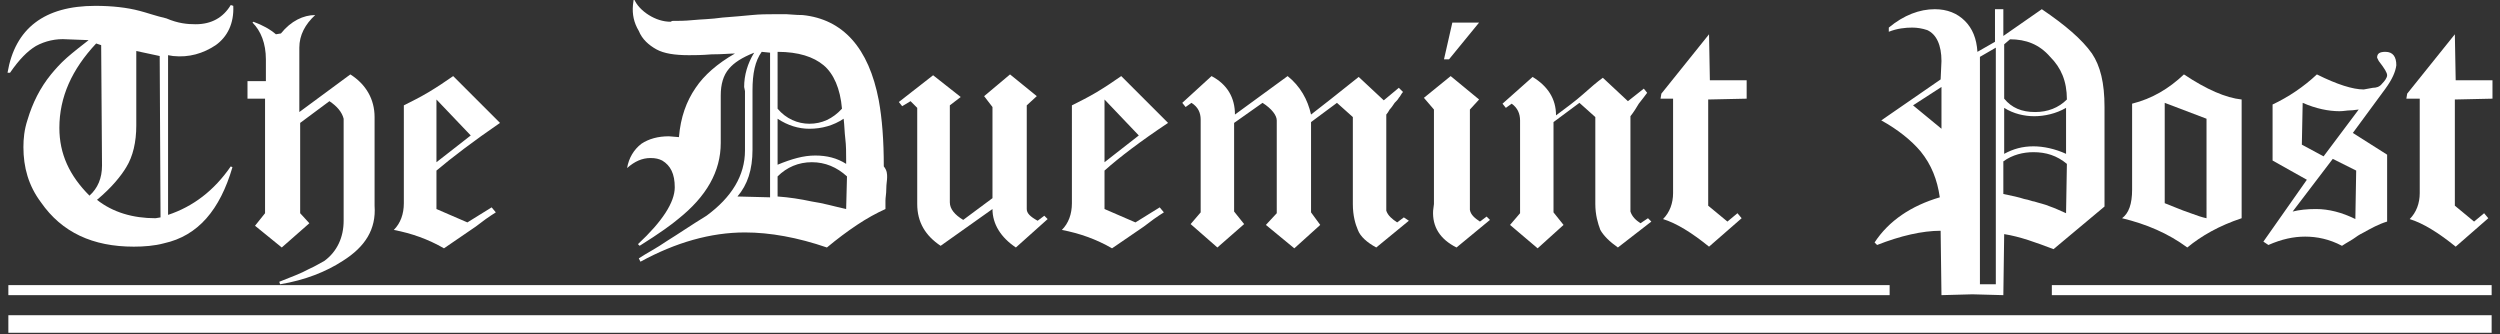 <?xml version="1.0" encoding="utf-8"?>
<!-- Generator: Adobe Illustrator 26.1.0, SVG Export Plug-In . SVG Version: 6.00 Build 0)  -->
<svg version="1.1" id="Capa_1" xmlns="http://www.w3.org/2000/svg" xmlns:xlink="http://www.w3.org/1999/xlink" x="0px" y="0px"
	 viewBox="0 0 299 40" style="enable-background:new 0 0 299 40;" xml:space="preserve">
<rect x="0" y="0" width="299" height="40" fill="#333333" stroke="none"/>
<style type="text/css">
	.st0{fill:#FFFFFF;}
</style>
<g>
	<g>
		<g>
			<path class="st0" d="M25.8,5.4c-1.5,1-3.2,1.5-5.1,1.3l-0.6-0.1v19.1c3-1,5.5-2.9,7.5-5.8l0.2,0.1c-1.5,5.1-4.1,8.2-8.2,9.1
				c-1.1,0.3-2.4,0.4-3.6,0.4c-4.9,0-8.6-1.7-11.1-5.3c-1.5-2-2.1-4.2-2.1-6.6c0-1,0.1-2.1,0.5-3.3c0.6-2,1.5-3.8,2.8-5.4
				c0.5-0.6,1.1-1.3,1.9-2c0.8-0.7,1.7-1.4,2.6-2.1L8,4.7C6.7,4.6,5.4,4.9,4.3,5.5c-1,0.6-2,1.6-3.1,3.2H0.9c0.9-5.3,4.4-8,10.5-8
				c2,0,3.8,0.2,5.3,0.6c0.8,0.2,1.9,0.6,3.2,0.9c1.4,0.6,2.5,0.7,3.5,0.7c1.9,0,3.3-0.8,4.2-2.3l0.3,0.1C28,2.8,27.2,4.4,25.8,5.4z
				 M12.1,5.4l-0.6-0.2c-2.9,3.1-4.4,6.4-4.4,10.1c0,3.1,1.2,5.7,3.6,8.1c1-0.9,1.5-2.1,1.5-3.6L12.1,5.4L12.1,5.4z M19.1,6.7
				l-2.8-0.6V15c0,2-0.4,3.7-1.2,5c-0.6,1-1.7,2.4-3.5,3.9c1.9,1.5,4.3,2.2,7,2.2l0.6-0.1L19.1,6.7L19.1,6.7z"/>
		</g>
		<g>
			<path class="st0" d="M41,31.2c-2,1.3-4.5,2.3-7.5,2.8l-0.1-0.3c1.5-0.6,2.6-1,3.5-1.5c0.9-0.4,1.5-0.8,1.9-1
				c1.5-1.1,2.3-2.8,2.3-4.8V14.2c-0.2-0.8-0.8-1.5-1.7-2.1l-3.5,2.6v10.8l1.1,1.2l-3.3,2.9L30.5,27l1.2-1.5V11.8h-2.1V9.7h2.2V7.1
				c0-1.9-0.6-3.4-1.6-4.4l0.1-0.1c1.1,0.4,2,0.9,2.7,1.5L33.6,4c1.2-1.5,2.7-2.2,4.1-2.2c-1.2,1.1-1.9,2.4-1.9,3.9v7.7l6.1-4.5
				c1.9,1.2,2.9,3,2.9,5.1v10.6C45,27.4,43.7,29.5,41,31.2z"/>
		</g>
		<g>
			<path class="st0" d="M52.2,20.4V25l3.7,1.6l2.9-1.8l0.5,0.6c-0.3,0.2-0.8,0.5-1.2,0.8s-0.8,0.6-1.2,0.9l-3.8,2.6
				c-1.9-1.1-3.9-1.8-6-2.2c0.8-0.8,1.2-1.9,1.2-3.2V12.6c1-0.5,2-1,3-1.6s1.9-1.2,2.9-1.9l5.6,5.6C56.6,16.9,54.1,18.8,52.2,20.4z
				 M52.2,11.9v7.5l4.1-3.2L52.2,11.9z"/>
		</g>
		<g>
			<path class="st0" d="M106.1,21.2c0,0.4-0.1,0.8-0.1,1.4c0,0.6-0.1,1-0.1,1.4s0,0.8,0,1c-1.1,0.5-2.2,1.1-3.4,1.9
				c-1.2,0.8-2.4,1.7-3.6,2.7c-3.5-1.2-6.8-1.8-9.8-1.8c-4.1,0-8.3,1.2-12.5,3.5l-0.2-0.4c0.9-0.6,2.1-1.2,3.4-2.1
				c1.3-0.8,2.9-1.9,4.7-3c3-2.2,4.6-4.8,4.6-7.8v-7.1L89,10.4c0-1.4,0.4-2.8,1.2-4.1c-1.5,0.6-2.4,1.2-3,1.9c-0.7,0.8-1,1.9-1,3.2
				v5.7c0,3.4-1.7,6.4-5.1,9.1c-0.7,0.6-2.2,1.7-4.6,3.2l-0.2-0.2c2.9-2.7,4.4-5,4.4-6.8c0-1.6-0.5-2.6-1.5-3.2
				c-0.4-0.2-0.8-0.3-1.4-0.3c-1,0-1.9,0.4-2.8,1.2c0.2-1.2,0.8-2.2,1.7-2.9c0.9-0.6,2-0.9,3.3-0.9l1.2,0.1c0.2-2.4,0.9-4.3,2-5.9
				c1-1.5,2.6-2.9,4.7-4.1c-0.6,0-1.5,0.1-2.8,0.1c-1.2,0.1-2.1,0.1-2.7,0.1c-1.7,0-3-0.2-3.9-0.7s-1.7-1.2-2.1-2.2
				c-0.6-1-0.8-2-0.7-3.1l0.1-0.8c0.3,0.8,1,1.5,1.8,2s1.7,0.8,2.6,0.8l0.2-0.1c0.7,0,1.5,0,2.5-0.1s2.1-0.1,3.5-0.3
				c1.3-0.1,2.5-0.2,3.5-0.3s1.9-0.1,2.5-0.1h1.7c0.3,0,1,0.1,1.9,0.1c4.8,0.5,7.9,3.9,9.1,10.2c0.4,2.2,0.6,4.8,0.6,7.9
				C106.1,20.4,106.1,20.8,106.1,21.2z M92.1,6.3l-1-0.1C90.3,7.3,90,8.8,90,10.8v7.1c0,2.4-0.6,4.2-1.8,5.6l3.9,0.1V6.3L92.1,6.3z
				 M97.1,19.4c-1.6,0-3,0.6-4.1,1.7v2.4c1.4,0.1,2.7,0.3,4.1,0.6c1.4,0.2,2.7,0.6,4.1,0.9l0.1-3.9C100.1,20,98.7,19.4,97.1,19.4z
				 M98.5,7.8c-1.2-1-3-1.6-5.5-1.6V13c1,1.2,2.4,1.8,3.8,1.8c1.5,0,2.8-0.6,3.9-1.8C100.5,10.6,99.7,8.8,98.5,7.8z M101.2,19.1
				c0-0.8,0-1.7-0.1-2.5c-0.1-0.8-0.1-1.6-0.2-2.4c-1.2,0.8-2.6,1.2-4.1,1.2c-1.3,0-2.6-0.4-3.8-1.2v5.5c1.7-0.7,3.1-1.1,4.5-1.1
				s2.6,0.3,3.7,1V19.1L101.2,19.1z"/>
		</g>
		<g>
			<path class="st0" d="M121.5,29.6c-1.8-1.2-2.8-2.8-2.8-4.6l-6.2,4.4c-1.8-1.2-2.8-2.8-2.8-5V12.9l-0.8-0.8l-1,0.6l-0.4-0.5
				l4.1-3.2l3.3,2.6l-1.3,1v11.6c0,0.8,0.6,1.5,1.6,2.1l3.5-2.6V12.8l-1-1.3l3.1-2.6l3.2,2.6l-1.2,1.1V25c0,0.5,0.4,0.9,1.3,1.4
				l0.8-0.6l0.4,0.4L121.5,29.6z"/>
		</g>
		<g>
			<path class="st0" d="M132.1,20.4V25l3.7,1.6l2.9-1.8l0.5,0.6c-0.3,0.2-0.8,0.5-1.2,0.8s-0.8,0.6-1.2,0.9l-3.8,2.6
				c-1.9-1.1-3.9-1.8-6-2.2c0.8-0.8,1.2-1.9,1.2-3.2V12.6c1-0.5,2-1,3-1.6s1.9-1.2,2.9-1.9l5.6,5.6
				C136.4,16.9,133.9,18.8,132.1,20.4z M132.1,11.9v7.5l4.1-3.2L132.1,11.9z"/>
		</g>
		<g>
			<path class="st0" d="M164.6,29.6c-1.1-0.6-1.9-1.3-2.2-2.1c-0.3-0.7-0.6-1.7-0.6-3.1V14l-1.9-1.7l-3.1,2.3v10.8l1.1,1.5l-3.1,2.8
				l-3.4-2.8l1.3-1.4V14.4c0-0.6-0.6-1.4-1.7-2.1l-3.4,2.4v10.6l1.2,1.5l-3.2,2.8l-3.2-2.8l1.2-1.4V14.3c0-0.8-0.3-1.5-1.1-2
				l-0.7,0.5l-0.4-0.5l3.5-3.2c1.9,1,2.8,2.6,2.8,4.6l6.3-4.6c1.5,1.2,2.4,2.8,2.8,4.6c1.3-1,3.2-2.5,5.7-4.5l3,2.8l1.8-1.5l0.5,0.5
				c-0.2,0.2-0.3,0.5-0.5,0.7c-0.1,0.2-0.3,0.4-0.5,0.6c-0.2,0.3-0.4,0.6-0.6,0.8c-0.1,0.2-0.3,0.5-0.4,0.6v11.5
				c0.2,0.6,0.7,1,1.3,1.4l0.8-0.6l0.6,0.4L164.6,29.6z"/>
		</g>
		<g>
			<path class="st0" d="M174.2,29.6c-2-1-2.9-2.5-2.8-4.4l0.1-0.8V13.1l-1.2-1.4l3.2-2.6l3.4,2.8l-1.1,1.2v12c0.1,0.6,0.6,1,1.2,1.4
				l0.8-0.6l0.4,0.4L174.2,29.6z M173.3,7.1h-0.6l1-4.4h3.2L173.3,7.1z"/>
		</g>
		<g>
			<path class="st0" d="M193.5,29.6c-1-0.7-1.7-1.4-2.1-2.1c-0.3-0.8-0.6-1.8-0.6-3.1V14l-1.9-1.7l-3.1,2.3v10.8l1.2,1.5l-3.1,2.8
				l-3.3-2.8l1.2-1.4V14.4c0-0.8-0.3-1.5-1-2l-0.7,0.5l-0.4-0.5l3.6-3.2c1.8,1.1,2.8,2.6,2.8,4.6c1.2-0.9,2.3-1.7,3.2-2.5
				s1.7-1.5,2.4-2l3,2.8l1.9-1.5l0.4,0.5c-0.3,0.4-0.6,0.8-1,1.3c-0.3,0.5-0.6,1-1,1.5v11.4c0.2,0.6,0.6,1,1.2,1.4l0.9-0.6l0.4,0.4
				L193.5,29.6z"/>
		</g>
		<g>
			<path class="st0" d="M204.3,11.9v12.7l2.3,1.9l1.2-1l0.5,0.6l-3.9,3.4c-2.1-1.7-3.9-2.8-5.5-3.3c0.8-0.8,1.2-1.9,1.2-3.1V11.8
				h-1.5l0.1-0.6l5.7-7.1l0.1,5.5h4.4v2.2L204.3,11.9L204.3,11.9z"/>
		</g>
		<g>
			<path class="st0" d="M245.6,29.8c-2.1-0.8-4-1.5-5.9-1.8l-0.1,7.3l-3.7-0.1l-3.7,0.1l-0.1-7.7c-2.2,0-4.8,0.6-7.6,1.7l-0.3-0.3
				c1.7-2.6,4.4-4.4,7.8-5.4c-0.3-2.1-1-3.9-2.3-5.5c-1.1-1.3-2.7-2.6-4.7-3.7l7.1-4.9l0.1-2.2c0-1.9-0.6-3.2-1.7-3.7
				c-0.6-0.2-1.2-0.3-1.8-0.3c-0.8,0-1.8,0.1-2.8,0.5V3.3c1.8-1.5,3.7-2.2,5.5-2.2c1.5,0,2.7,0.5,3.6,1.4c0.9,0.9,1.4,2.1,1.5,3.7
				l2.1-1.2V1.1h1v3.2l4.6-3.2c2.8,1.9,4.8,3.6,6,5.3c1,1.5,1.5,3.5,1.5,6.4v11.9L245.6,29.8z M232.2,10.4l-3.4,2.2l3.4,2.8V10.4z
				 M238.7,5.7l-1.9,1.1V34h1.9V5.7z M245.2,6.8c-1.3-1.5-2.9-2.1-4.8-2.1l-0.7,0.6v6.5c0.9,1.1,2.1,1.6,3.7,1.6
				c1.5,0,2.8-0.5,3.8-1.5C247.2,9.7,246.5,8.1,245.2,6.8z M243.2,18.2c-1.2,0-2.5,0.3-3.6,1.1v3.9c1,0.2,1.9,0.4,2.5,0.6
				c0.6,0.1,1,0.3,1.2,0.3c0.6,0.2,1.2,0.3,1.9,0.6c0.6,0.2,1.2,0.5,1.9,0.8l0.1-5.9C246,18.6,244.7,18.2,243.2,18.2z M247.1,12.9
				c-1.2,0.7-2.6,1-3.8,1s-2.5-0.3-3.6-1v5.5c1.1-0.6,2.2-0.9,3.5-0.9c1.2,0,2.6,0.3,3.9,0.9L247.1,12.9L247.1,12.9z"/>
		</g>
		<g>
			<path class="st0" d="M261.6,29.6c-2.3-1.7-4.9-2.8-7.8-3.5c0.8-0.6,1.2-1.7,1.2-3.4V12.4c2.4-0.6,4.4-1.8,6.2-3.5
				c2.7,1.8,5,2.8,6.9,3v14.2C265.4,27,263.3,28.2,261.6,29.6z M263.9,14.2l-5-1.9v12c0.5,0.2,1,0.4,1.5,0.6c0.5,0.2,1,0.4,1.6,0.6
				c0.8,0.3,1.4,0.5,1.9,0.6V14.2L263.9,14.2z"/>
		</g>
		<g>
			<path class="st0" d="M285.3,10.6l-3.9,5.3l4.1,2.6v8c-1,0.3-1.9,0.8-2.8,1.3c-0.2,0.1-0.6,0.3-1,0.6s-1,0.6-1.6,1
				c-1.5-0.8-3-1.1-4.4-1.1s-2.8,0.3-4.4,1l-0.6-0.4l5.2-7.4l-4.1-2.3v-6.7c1.9-0.9,3.7-2.1,5.3-3.6c2.4,1.2,4.3,1.8,5.6,1.8
				l1.1-0.2c0.4,0,0.8-0.1,1.1-0.5c0.3-0.3,0.6-0.7,0.6-1s-0.3-0.8-1-1.7l-0.2-0.4c0-0.5,0.3-0.7,1-0.7c0.9,0,1.3,0.6,1.3,1.6
				C286.5,8.6,286.1,9.5,285.3,10.6z M279,19l-4.8,6.3c0.8-0.2,1.7-0.3,2.8-0.3c1.5,0,3.1,0.4,4.7,1.2l0.1-5.8L279,19z M281.1,13.2
				c-0.4,0-0.8,0.1-1.3,0.1c-1.3,0-2.8-0.3-4.4-1l-0.1,5l2.6,1.4l4.2-5.6C281.9,13.1,281.5,13.2,281.1,13.2z"/>
		</g>
		<g>
			<path class="st0" d="M293.6,11.9v12.7l2.3,1.9l1.2-1l0.5,0.6l-3.9,3.4c-2.1-1.7-3.9-2.8-5.5-3.3c0.8-0.8,1.2-1.9,1.2-3.1V11.8
				h-1.6l0.1-0.6l5.7-7.1l0.1,5.5h4.4v2.2L293.6,11.9L293.6,11.9z"/>
		</g>
	</g>
	<g>
		<rect x="1" y="34.1" class="st0" width="225" height="1.2"/>
	</g>
	<g>
		<rect x="245.4" y="34.1" class="st0" width="52.6" height="1.2"/>
	</g>
	<g>
		<rect x="1" y="37.7" class="st0" width="297" height="2.1"/>
	</g>
</g>
</svg>
